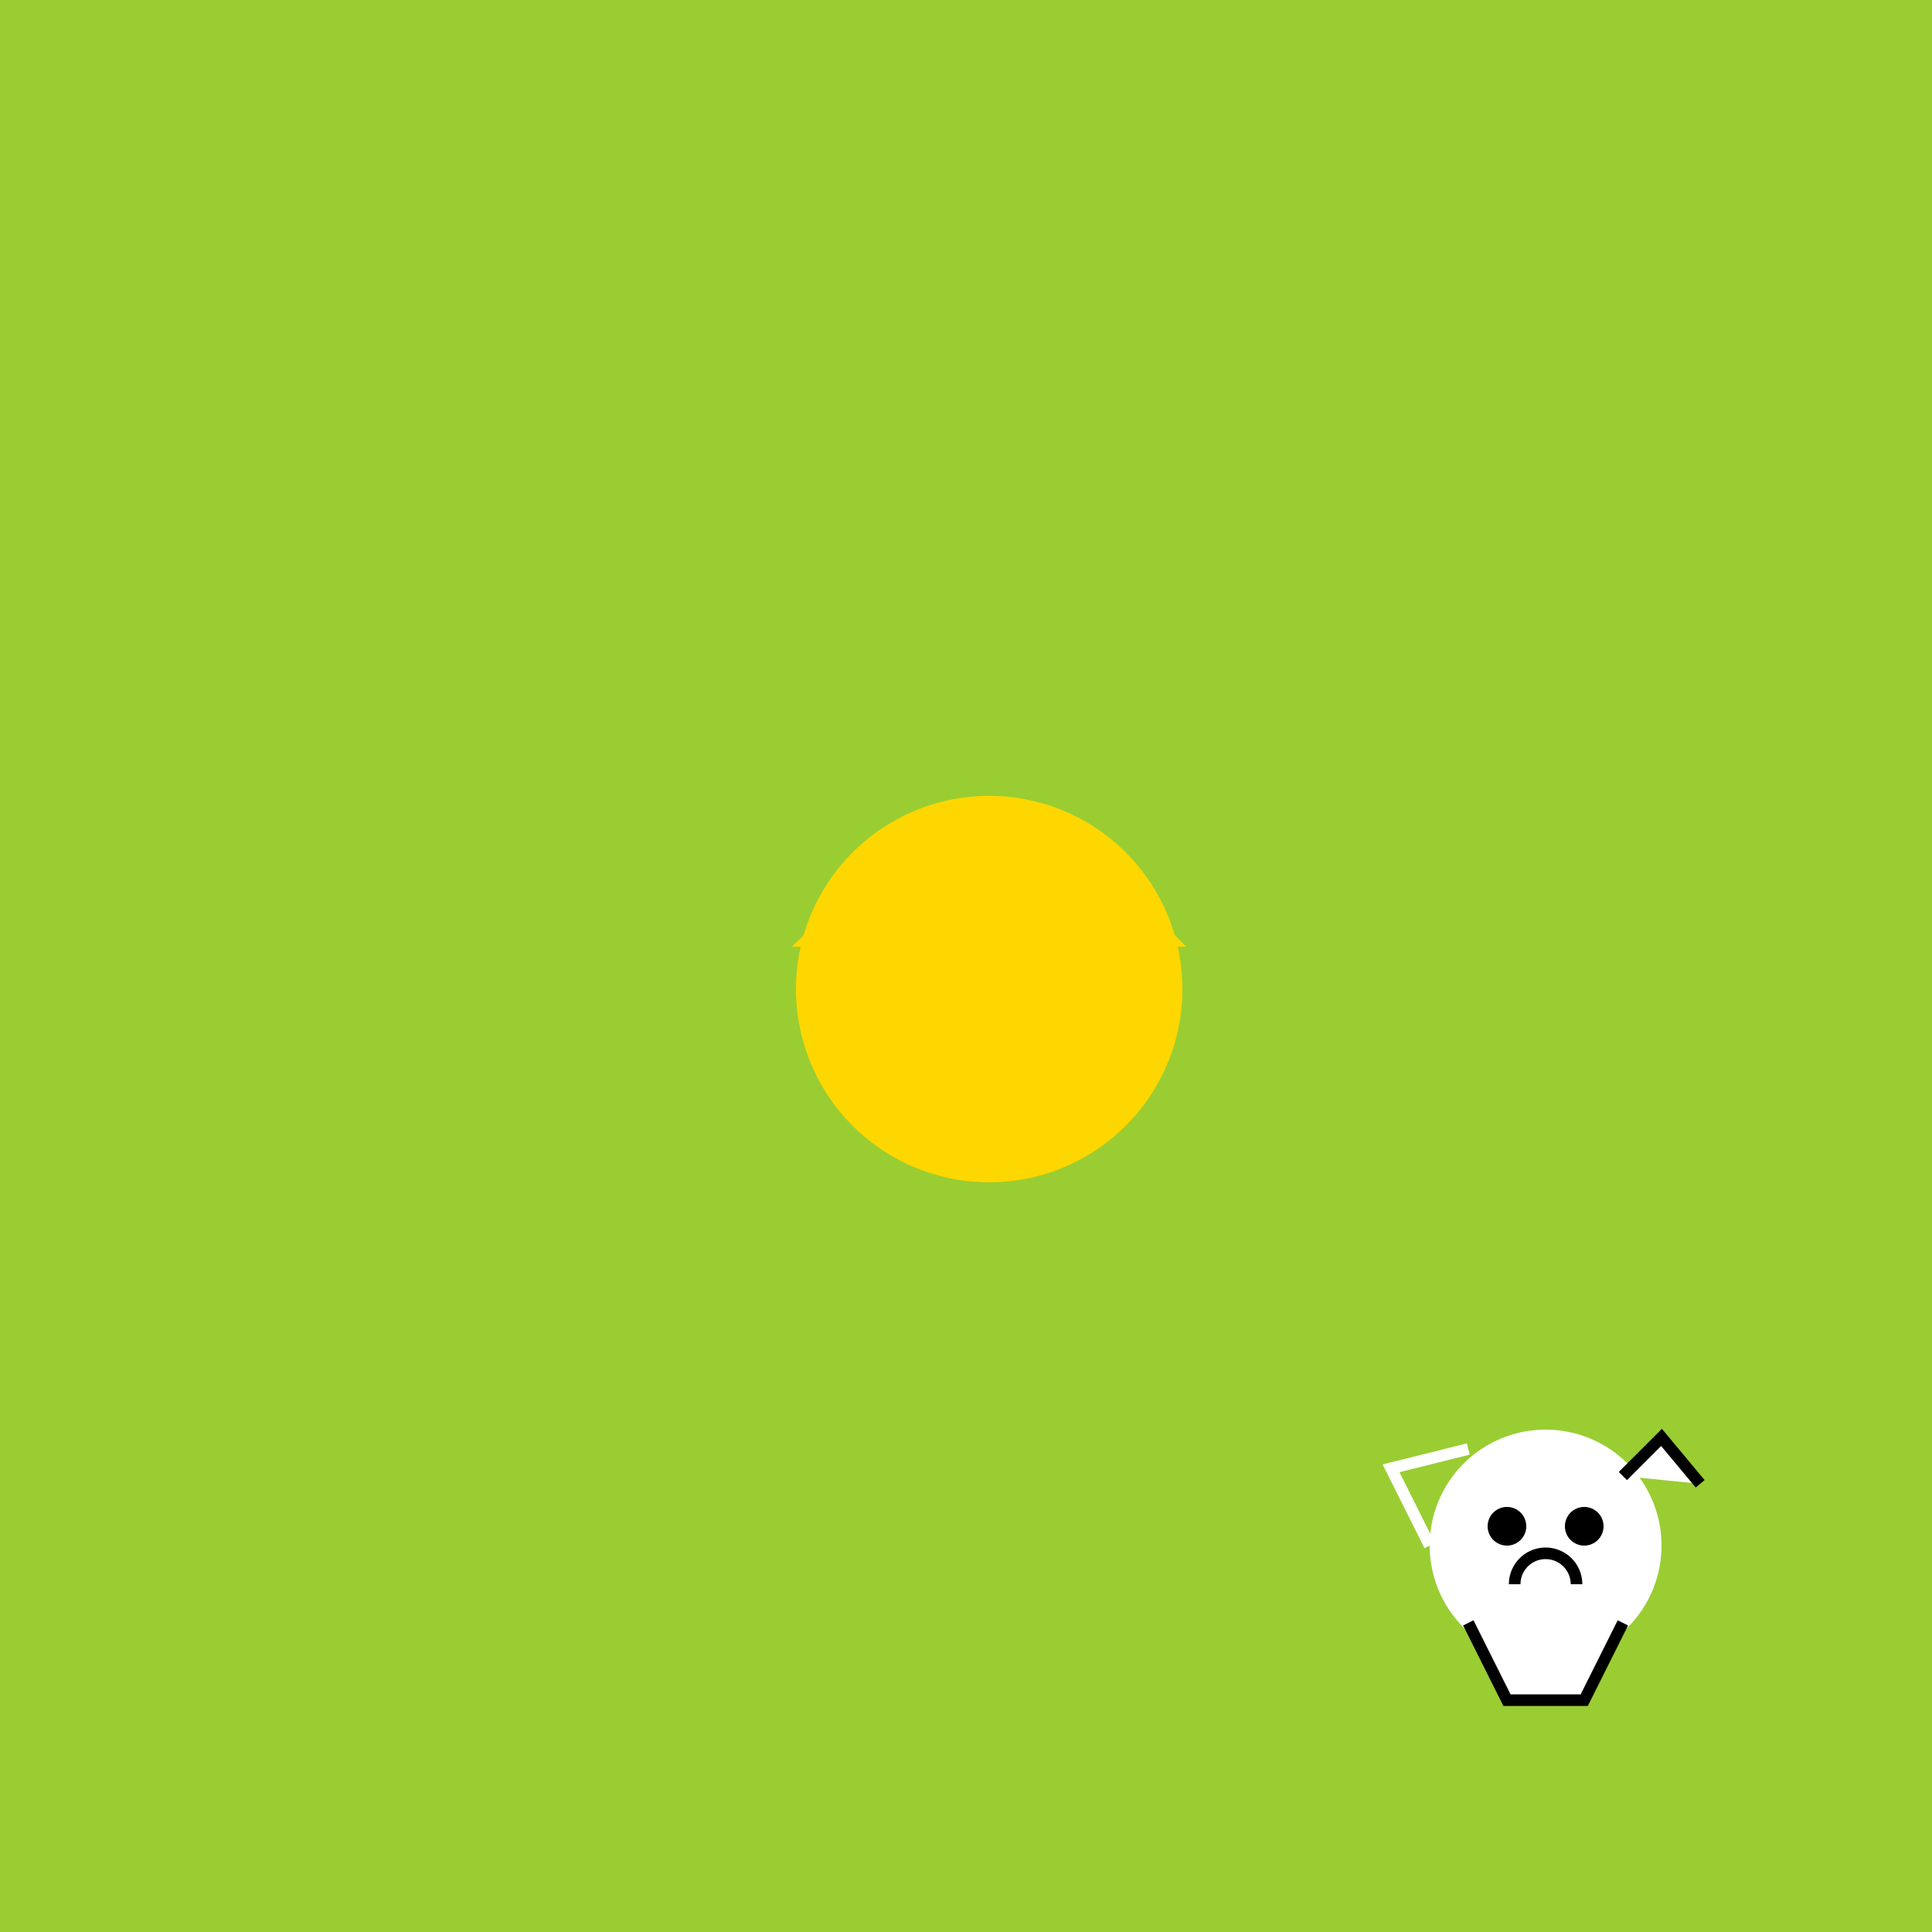 <!--

Generated by DrawGPT.
Free, open source, AI generated images in SVG, PNG, and HTML Canvas format.
https://drawgpt.ai

Created: 2023-11-16T02:23:33.171Z
Link: https://drawgpt.ai/prompt/121743/

-->
<svg xmlns="http://www.w3.org/2000/svg" xmlns:xlink="http://www.w3.org/1999/xlink" width="500" height="500"><defs/><g><rect fill="#9ACD32" stroke="none" x="0" y="0" width="512" height="512"/><path fill="#FFD700" stroke="none" paint-order="stroke fill markers" d=" M 306 256 A 50 50 0 1 1 306 255.95"/><path fill="#FFD700" stroke="none" paint-order="stroke fill markers" d=" M 245 245 L 225 225 L 205 245"/><path fill="#FFD700" stroke="none" paint-order="stroke fill markers" d=" M 267 245 L 287 225 L 307 245"/><path fill="#FFFFFF" stroke="none" paint-order="stroke fill markers" d=" M 430 400 A 30 30 0 1 1 430 399.97"/><path fill="#000000" stroke="none" paint-order="stroke fill markers" d=" M 395 395 A 5 5 0 1 1 395 394.995"/><path fill="#000000" stroke="none" paint-order="stroke fill markers" d=" M 415 395 A 5 5 0 1 1 415 394.995"/><path fill="none" stroke="#000000" paint-order="fill stroke markers" d=" M 408 410 A 8 8 0 1 0 392 410" stroke-miterlimit="10" stroke-width="3" stroke-dasharray=""/><path fill="none" stroke="#FFFFFF" paint-order="fill stroke markers" d=" M 370 400 L 360 380 L 380 375" stroke-miterlimit="10" stroke-width="3" stroke-dasharray=""/><path fill="#FFFFFF" stroke="none" paint-order="stroke fill markers" d=" M 380 420 L 390 440 L 410 440 L 420 420"/><path fill="none" stroke="#000000" paint-order="fill stroke markers" d=" M 380 420 L 390 440 L 410 440 L 420 420" stroke-miterlimit="10" stroke-width="3" stroke-dasharray=""/><path fill="#FFFFFF" stroke="none" paint-order="stroke fill markers" d=" M 420 382 L 430 372 L 440 384"/><path fill="none" stroke="#000000" paint-order="fill stroke markers" d=" M 420 382 L 430 372 L 440 384" stroke-miterlimit="10" stroke-width="3" stroke-dasharray=""/></g></svg>